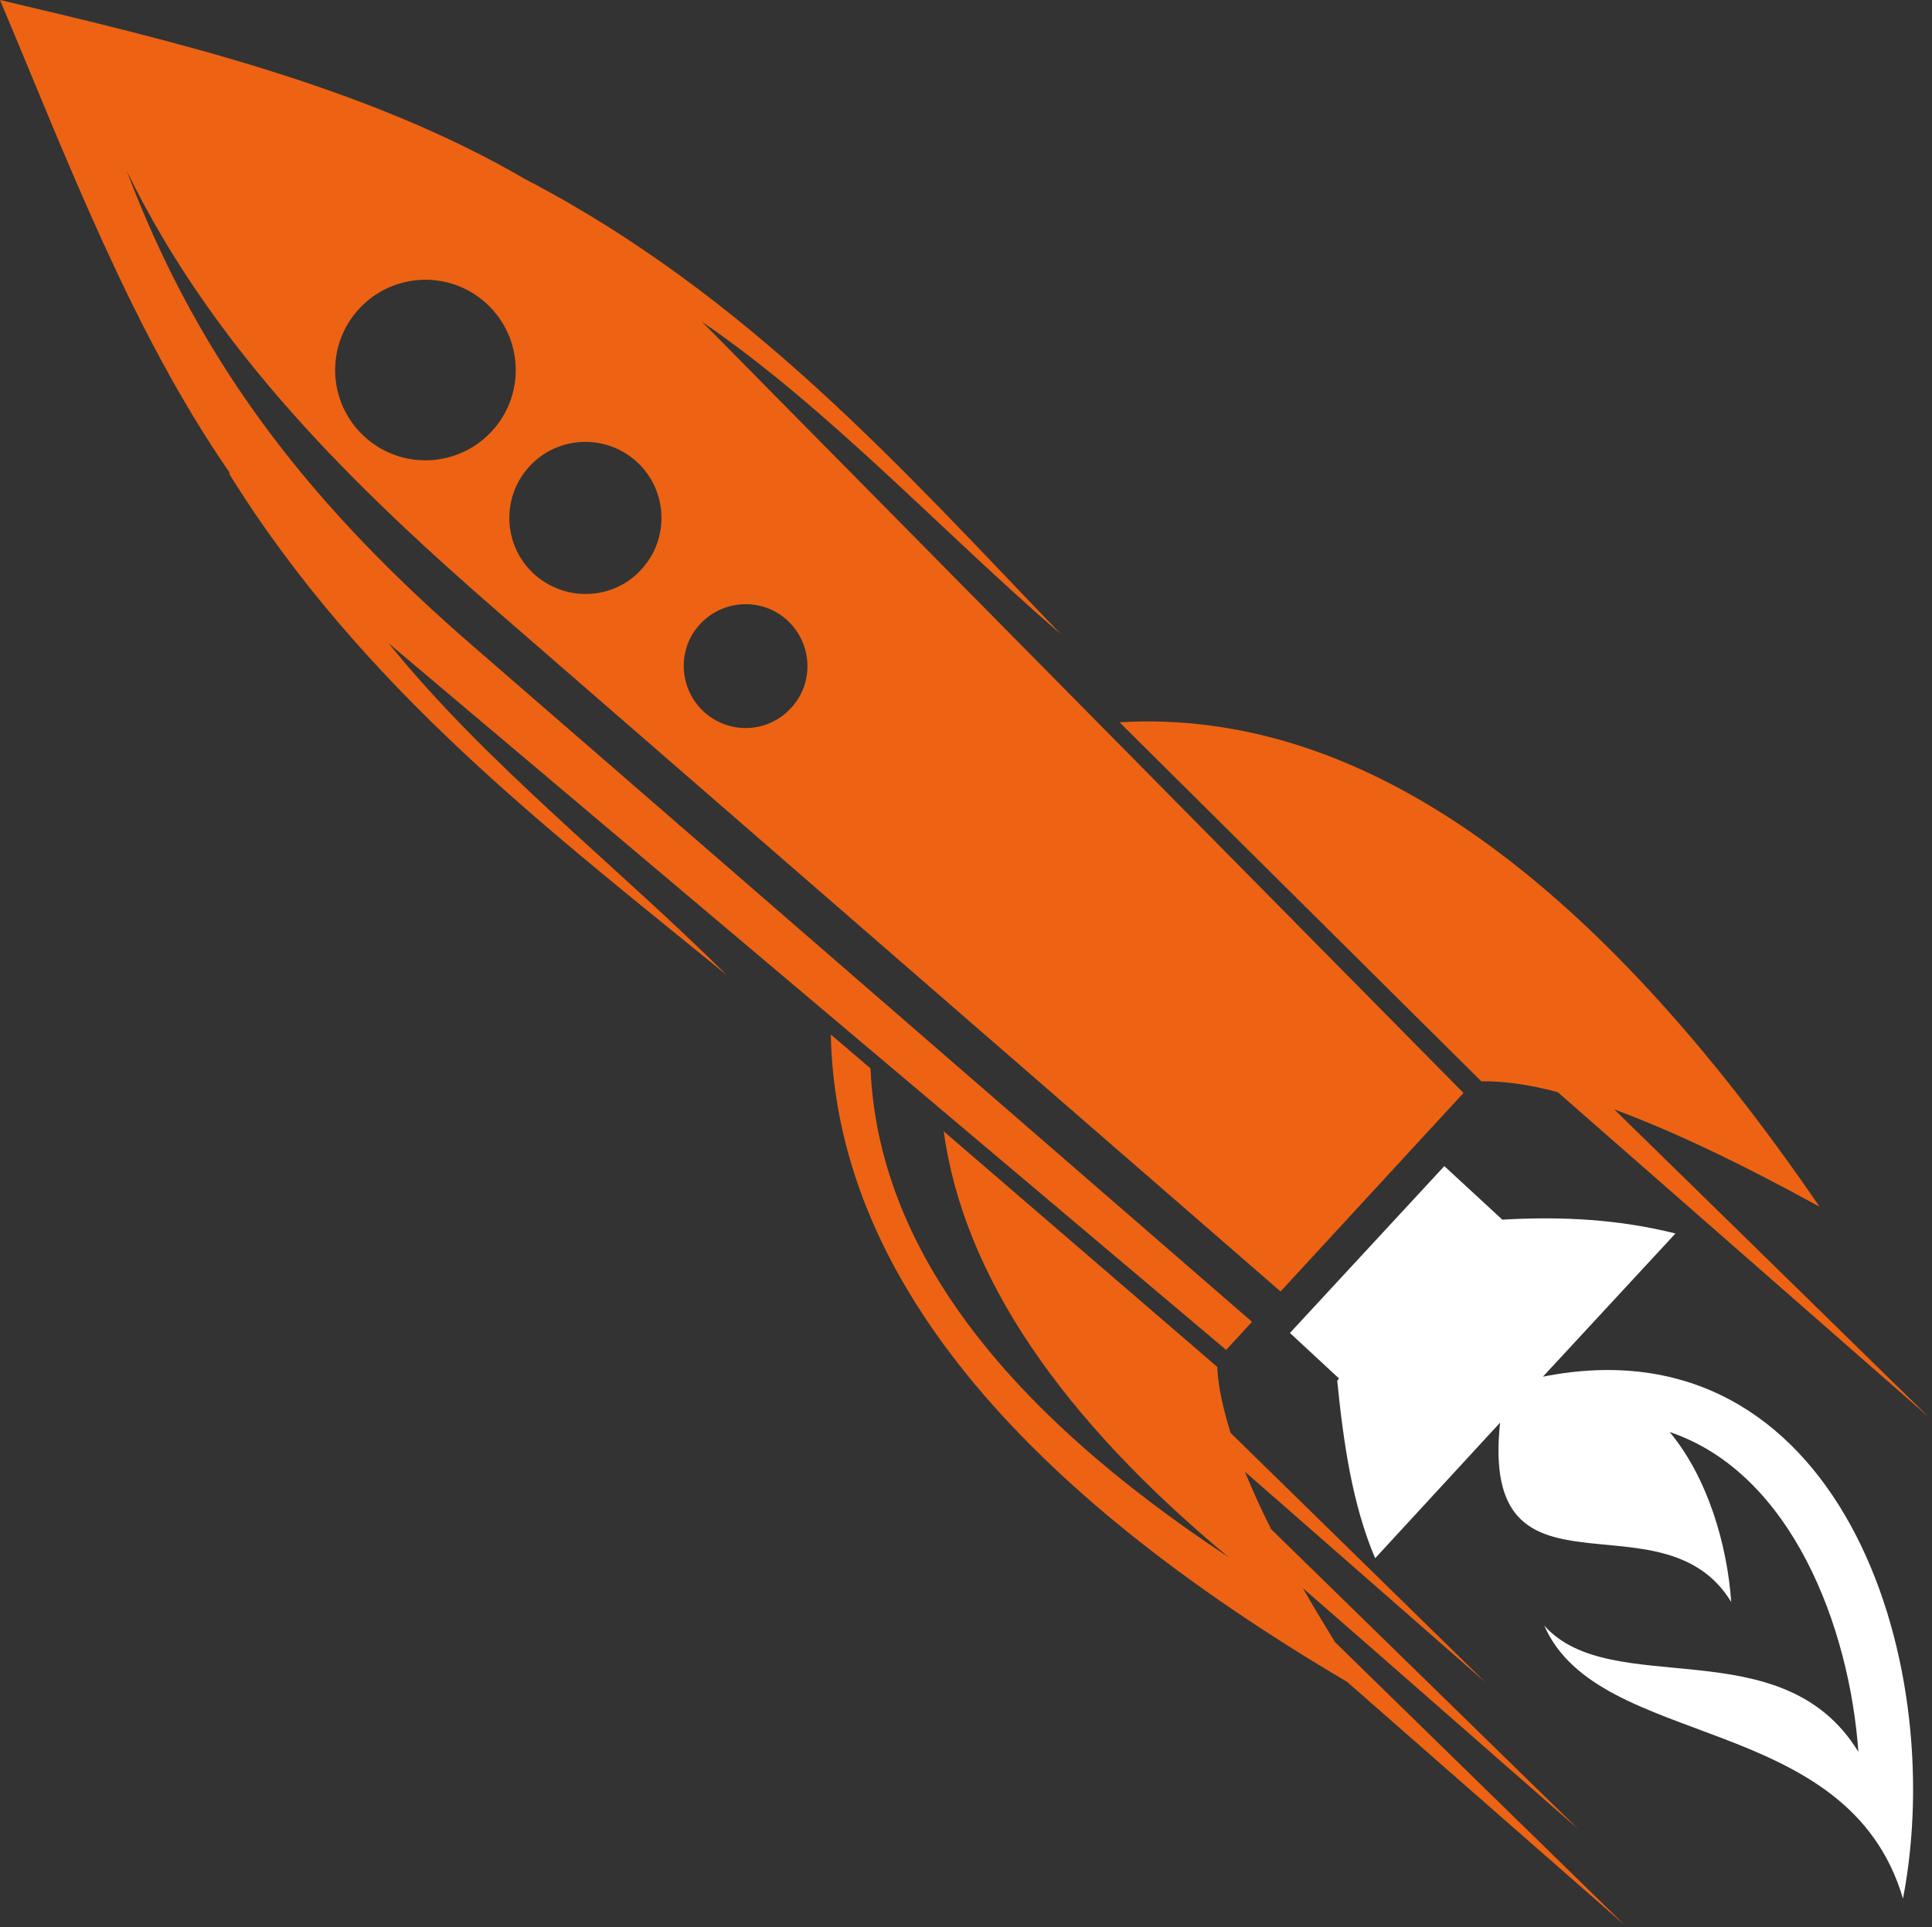 <?xml version="1.0" encoding="UTF-8"?> <svg xmlns="http://www.w3.org/2000/svg" width="433" height="432" viewBox="0 0 433 432" fill="none"><rect x="0" y="0" width="433" height="432" fill="#333333" stroke="none"/> <g clip-path="url(#clip0)"> <path fill-rule="evenodd" clip-rule="evenodd" d="M308.2 349.3C303.1 337.3 301.1 323.5 299.7 309.5L300.1 309L289.1 298.8L323.7 261.4L336.7 273.4C350.5 272.6 363.1 273.4 375.5 276.5L345.8 308.6C411.7 295.5 436.9 371.5 426.5 425.6C414.1 383.5 358.4 392.5 346.1 364.4C361.2 381.3 399.4 364.7 416.5 392.7C414.5 364.6 401.5 330.2 374.2 321C382.7 331.2 387.1 346.2 388 359.1C372.5 333.7 331.6 362.2 336.2 318.9L308.2 349.3Z" fill="white"></path> <path fill-rule="evenodd" clip-rule="evenodd" d="M332.9 377.1L287.7 337.5L279 329.9C280.7 334 282.6 338.3 284.9 342.8L310.7 368L353.7 410L308.5 370.4L292 356C294.2 359.9 296.7 364 299.2 368.1L321.2 389.6L364.2 431.6L319 392L301.9 377C228.1 333.5 187.3 285.5 186.2 231.9L195.1 239.5C196.8 279.5 224.9 315.8 275.4 349.1C238 318 216 286.2 211.5 253.6L272.8 306.4C273 310.8 274.1 315.7 275.8 321.2L289.9 335L332.9 377.1Z" fill="#ED6313"></path> <path fill-rule="evenodd" clip-rule="evenodd" d="M432.2 317.6L387 278L349.1 244.8C342.6 243.1 336.9 242.3 332 242.4C305 215.6 277.9 188.7 250.9 161.9C305.6 158.7 357.7 197.3 407.8 270.5C390.5 261 375.1 253.6 361.8 248.7L389.3 275.6L432.2 317.6Z" fill="#ED6313"></path> <path fill-rule="evenodd" clip-rule="evenodd" d="M81.6 97.8C73.4 90.2 72.9 77.4 80.5 69.2C88.1 61 100.9 60.5 109.1 68.1C117.3 75.7 117.8 88.5 110.2 96.7C102.6 104.9 89.8 105.4 81.6 97.8ZM119.6 128.6C112.7 122.2 112.3 111.4 118.7 104.5C125.1 97.6 135.9 97.2 142.8 103.6C149.7 110 150.1 120.8 143.7 127.7C137.4 134.6 126.6 135 119.6 128.6ZM157.7 159.5C152.1 154.3 151.7 145.5 156.9 139.9C162.1 134.3 170.9 133.9 176.5 139.1C182.1 144.3 182.5 153.1 177.3 158.7C172.1 164.4 163.3 164.7 157.7 159.5ZM87.1 144.2C108.9 171.2 137.8 193.7 162.9 218.6C123.5 186.4 81.3 154.5 51.3 106.1C51.4 106.1 51.5 106 51.5 106C29.5 74.2 15 35.6 -1.32271e-05 9.15527e-05C39 9.2 82.3 19.5 117.6 40.1C167.8 66.2 202.7 105.7 237.8 142.2C210.9 119 186 91.8 157.3 72.1L328 245L287 289.5L112.7 138.1C79.4 109.2 48 78.6 28.4 38.3C45.2 82.9 71 114.5 106.2 145L280.6 296.3L274.8 302.6L87.1 144.2Z" fill="#ED6313"></path> </g> <defs> <clipPath id="clip0"> <rect width="431.6" height="432.2" fill="white" transform="translate(0 431.6) rotate(-90)"></rect> </clipPath> </defs> </svg> 